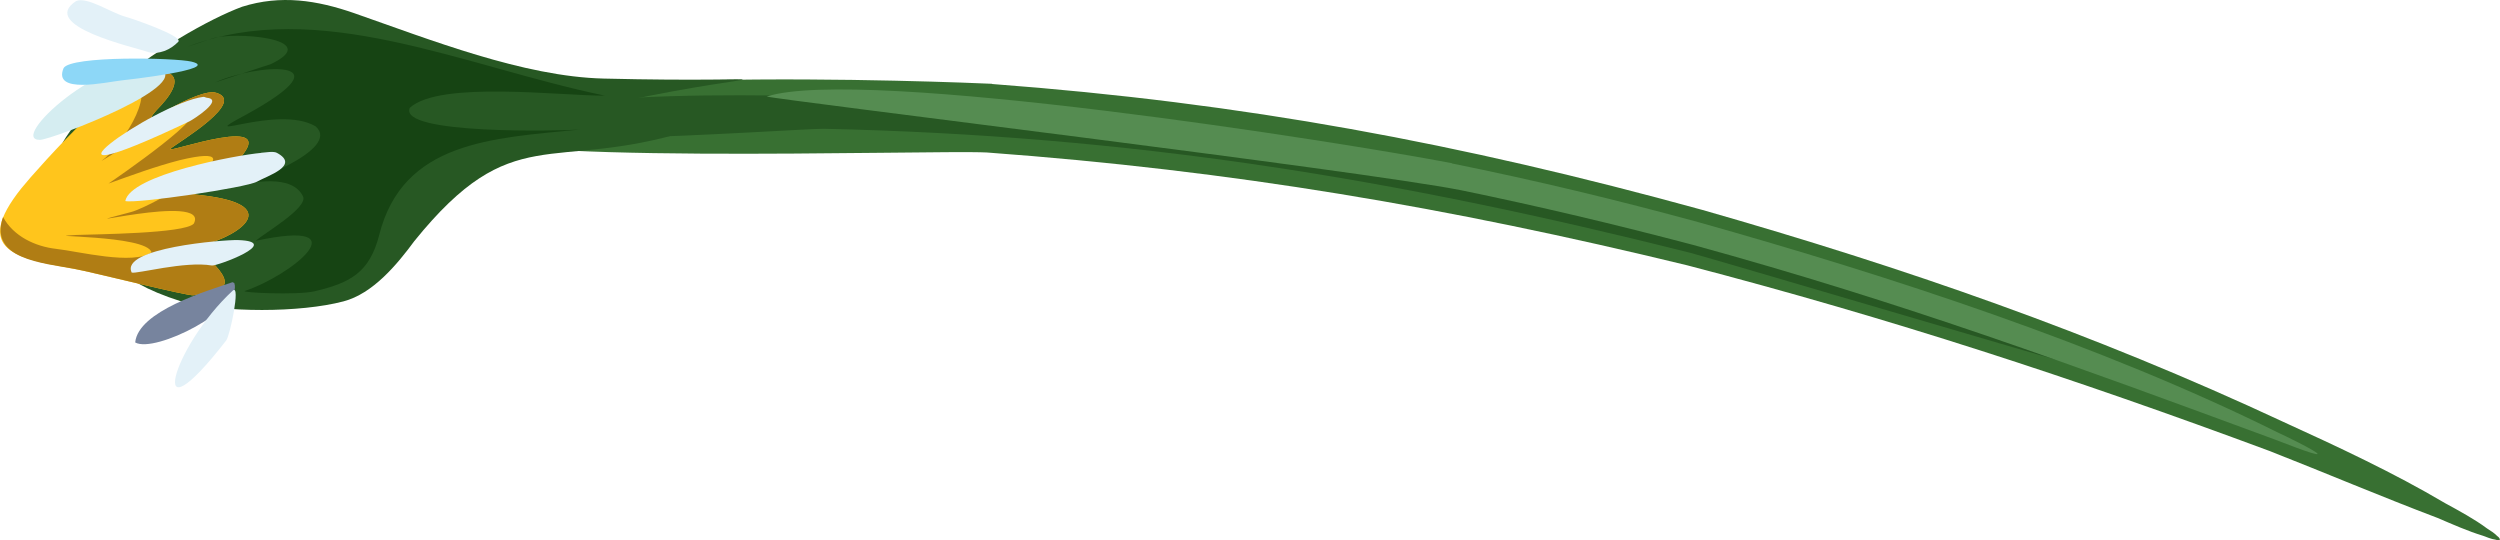 <?xml version="1.0" encoding="UTF-8"?>
<svg xmlns="http://www.w3.org/2000/svg" id="Layer_2" data-name="Layer 2" viewBox="0 0 230.04 49.71" width="230.04pt" height="49.71pt"><defs><style> .cls-1 { fill: #164413; } .cls-1, .cls-2, .cls-3, .cls-4, .cls-5, .cls-6, .cls-7, .cls-8, .cls-9, .cls-10 { fill-rule: evenodd; stroke-width: 0px; } .cls-2 { fill: #275823; } .cls-3 { fill: #387032; } .cls-4 { fill: #558c51; } .cls-5 { fill: #77849e; } .cls-6 { fill: #b07d14; } .cls-7 { fill: #d5edf1; } .cls-8 { fill: #ffc51c; } .cls-9 { fill: #e3f1f8; } .cls-10 { fill: #8dd7f7; } </style></defs><g id="Layer_1-2" data-name="Layer 1"><g><g><path class="cls-3" d="m91.29,7.73c23.19,1.74,43.02,5.44,65.37,11.59,18.63,5.32,35.88,11.31,53.4,19.48,5,2.28,10.2,4.7,14.93,7.5,1.25.68,2.71,1.47,3.85,2.32.29.19.7.44.94.7.08.06.17.13.21.22.04.04.02.04.04.08,0,.01,0,.02,0,.03,0,0,0,.01,0,.01,0,0-.01,0-.01,0-.03,0-.05.03-.03.06,0-.03,0-.05.03-.05,0,0,0,0,0,0,0,0,0,0,0,0-.01.01-.02.01-.03.02-.03.02-.07,0-.09.01-.08.03-.27-.05-.3-.05-.34-.04-.8-.23-1.12-.35-1.36-.41-2.87-1.08-4.18-1.64-5.15-1.95-10.29-4.13-15.43-6.15-18.07-6.71-34.88-12.21-53.63-17.1-22.03-5.35-41.77-8.71-64.44-10.38-5.39-.26-48.88,1.23-48.41-2.06-2.47-6.44,46.55-4.37,48.9-4.26Z"/><path class="cls-2" d="m90.18,9.47c23.24,1.67,43.56,5.58,65.89,11.96,3.86,1.13,30.53,9.39,33.04,11.64-.23,0-31.13-9.15-33.55-9.8-27.34-6.88-51.46-10.8-79.77-11.42-2.96,0-38.28,2.62-29.63-1.08,8.8-3.13,35.08-1.78,44.01-1.3Z"/><path class="cls-4" d="m133.6,15.04c7.71,1.56,15.16,3.35,22.74,5.42,17.44,4.91,37.01,11.26,53.28,19.35.21.08,3.71,1.77,3.63,1.96-.09.2-3.69-1.25-3.91-1.32-18.56-6.84-34.18-12.6-53.57-17.92-7.1-1.87-14.11-3.54-21.3-5.02-9.26-1.83-63.09-8.34-63.92-8.63,8.73-2.79,52.98,4.2,63.06,6.14Z"/></g><path class="cls-2" d="m63.32,12.05c-12.69,3.87-16.12-1.1-25.2,10.14-1.59,2.16-3.81,4.83-6.51,5.54-3.97,1.05-11.05,1.07-14.98-.01-6.51-2.08-6.56-4.19-10.83-8.11C.46,12.8,16.4,2.79,22.28.62c3.56-1.12,6.88-.6,10.31.59,6.97,2.43,15.56,5.84,22.95,6.02,17.93.44,15.66-.88,1.65,2.11-7.24,2.41,4.75,2.46,5.65,2.36.4-.05.56.32.48.35Z"/><path class="cls-1" d="m34.89,21.63c2.18-8.62,10.36-8.91,18.47-9.71-1.61.12-16.76.5-15.65-2,2.76-2.53,14.02-1.08,17.95-1.12C42.7,6.12,29.3-.32,17.25,4.3c0,0,1.49-.48,2.21-.74,1.92-.7,10.45-.05,5.48,2.33l-5.12,1.69c3.46-1.63,12.73-2.44,2.79,2.99-5.17,2.76,2.91-1.01,6.42,1.05,2.45,2.12-6.18,5.32-7.62,5.53,1.79-.39,5.46-1.17,6.47.92.51,1.05-3.7,3.47-4.35,4.09,9.88-2.12,3.28,3.19-1,4.61-.48.16,4.81.4,6.38.04,3.37-.78,5.1-1.77,5.98-5.17Z"/><path class="cls-8" d="m14.67,6.51c-1.97-1.36-11.29,9.05-12.69,10.8-4.59,5.74-.45,6.49,4.86,7.43,1.49.26,10.54,2.54,10.97,2.43,1.73-.43,4.27-.32,1.92-2.83-1.53-1.27-5.43-1.34-1.8-1.64,3.31-.53,8.95-3.8.51-4.75-2.32-.18.67-.57,3.2-2.94,4.93-4.99-6.62-.74-5.96-1.32.66-.57,7.4-4.52,3.97-5.21-2.53,0-7.8,4.31-4.8,1.18,1.03-1.13,2.19-2.92-.19-3.15Z"/><path class="cls-6" d="m14.67,6.51c-.54-.38-1.79.38-2.25.67,2.05,1.6-1.53,6.52-3.02,7.58-.81.58,6.35-4.07,7.49-4.3,3.55-.74-6.58,6.22-6.91,6.43,2.18-.78,4.3-1.57,6.55-2.15,8.22-1.98-2.35,4.22-4.47,4.77-7.66,2.02,7.37-1.92,5.77,1.07-.85.92-9.1.97-10.8,1.04-4.14.19,6.49-.04,6.91,1.6-1.69,1.2-6.71-.09-8.77-.32-1.94-.22-3.93-1.16-4.89-2.93-1.34,3.87,3.64,4.23,6.56,4.77,1.49.26,10.54,2.54,10.97,2.43,1.73-.43,4.27-.32,1.92-2.83-1.53-1.27-5.43-1.34-1.8-1.64,3.31-.53,8.95-3.8.51-4.75-2.32-.18.67-.57,3.2-2.94,4.93-4.99-6.62-.74-5.96-1.32.66-.57,7.4-4.52,3.97-5.21-2.53,0-7.8,4.31-4.8,1.18,1.03-1.13,2.19-2.92-.19-3.15Z"/><path class="cls-7" d="m14.26,6.03C9.51,4.82.67,12.91,3.68,12.87c1.09-.01,14.95-5.29,10.74-6.7-.06-.02-.11-.13-.16-.14Z"/><path class="cls-9" d="m18.72,8.91c-4.53.59-17.94,10.16-1.28,2.25.37-.18,3.18-1.99,1.62-2.16-.17-.02-.17-.08-.35-.09Z"/><path class="cls-9" d="m13.62,4.78C12.4,4.36,3.51,2.38,7,.1c1-.44,3.18,1.05,4.51,1.43.5.12,5.36,1.78,4.9,2.31-.73.75-1.75,1.2-2.79.95Z"/><path class="cls-9" d="m24.02,14.07c-2.26.2-12.04,2.01-12.49,4.43,1.04.25,11.14-1.23,12.13-1.79.94-.53,3.99-1.48,1.81-2.65-.32-.17-1.08-.02-1.45,0Z"/><path class="cls-9" d="m21.9,22.09c-1.32-.04-10.9.72-9.78,2.99.42.15,4.91-1.08,7.37-.65.39.1,6.64-2.2,2.41-2.34Z"/><path class="cls-5" d="m21.38,25.97c-2.33.8-8.66,2.65-8.94,5.54,1.79,1.04,9.94-3.07,9.12-5.47-.06-.03-.12-.05-.18-.08Z"/><path class="cls-9" d="m21.43,26.73c-5.64,5.2-8.18,14.36-.61,4.59.35-.47,1.33-5.18.61-4.59Z"/><path class="cls-10" d="m17.62,5.67c-1.53-.36-11.13-.56-11.77.6-1.02,2.43,3.89,1.29,5.32,1.13.24-.02,9.36-1.04,6.45-1.73Z"/></g></g></svg>
